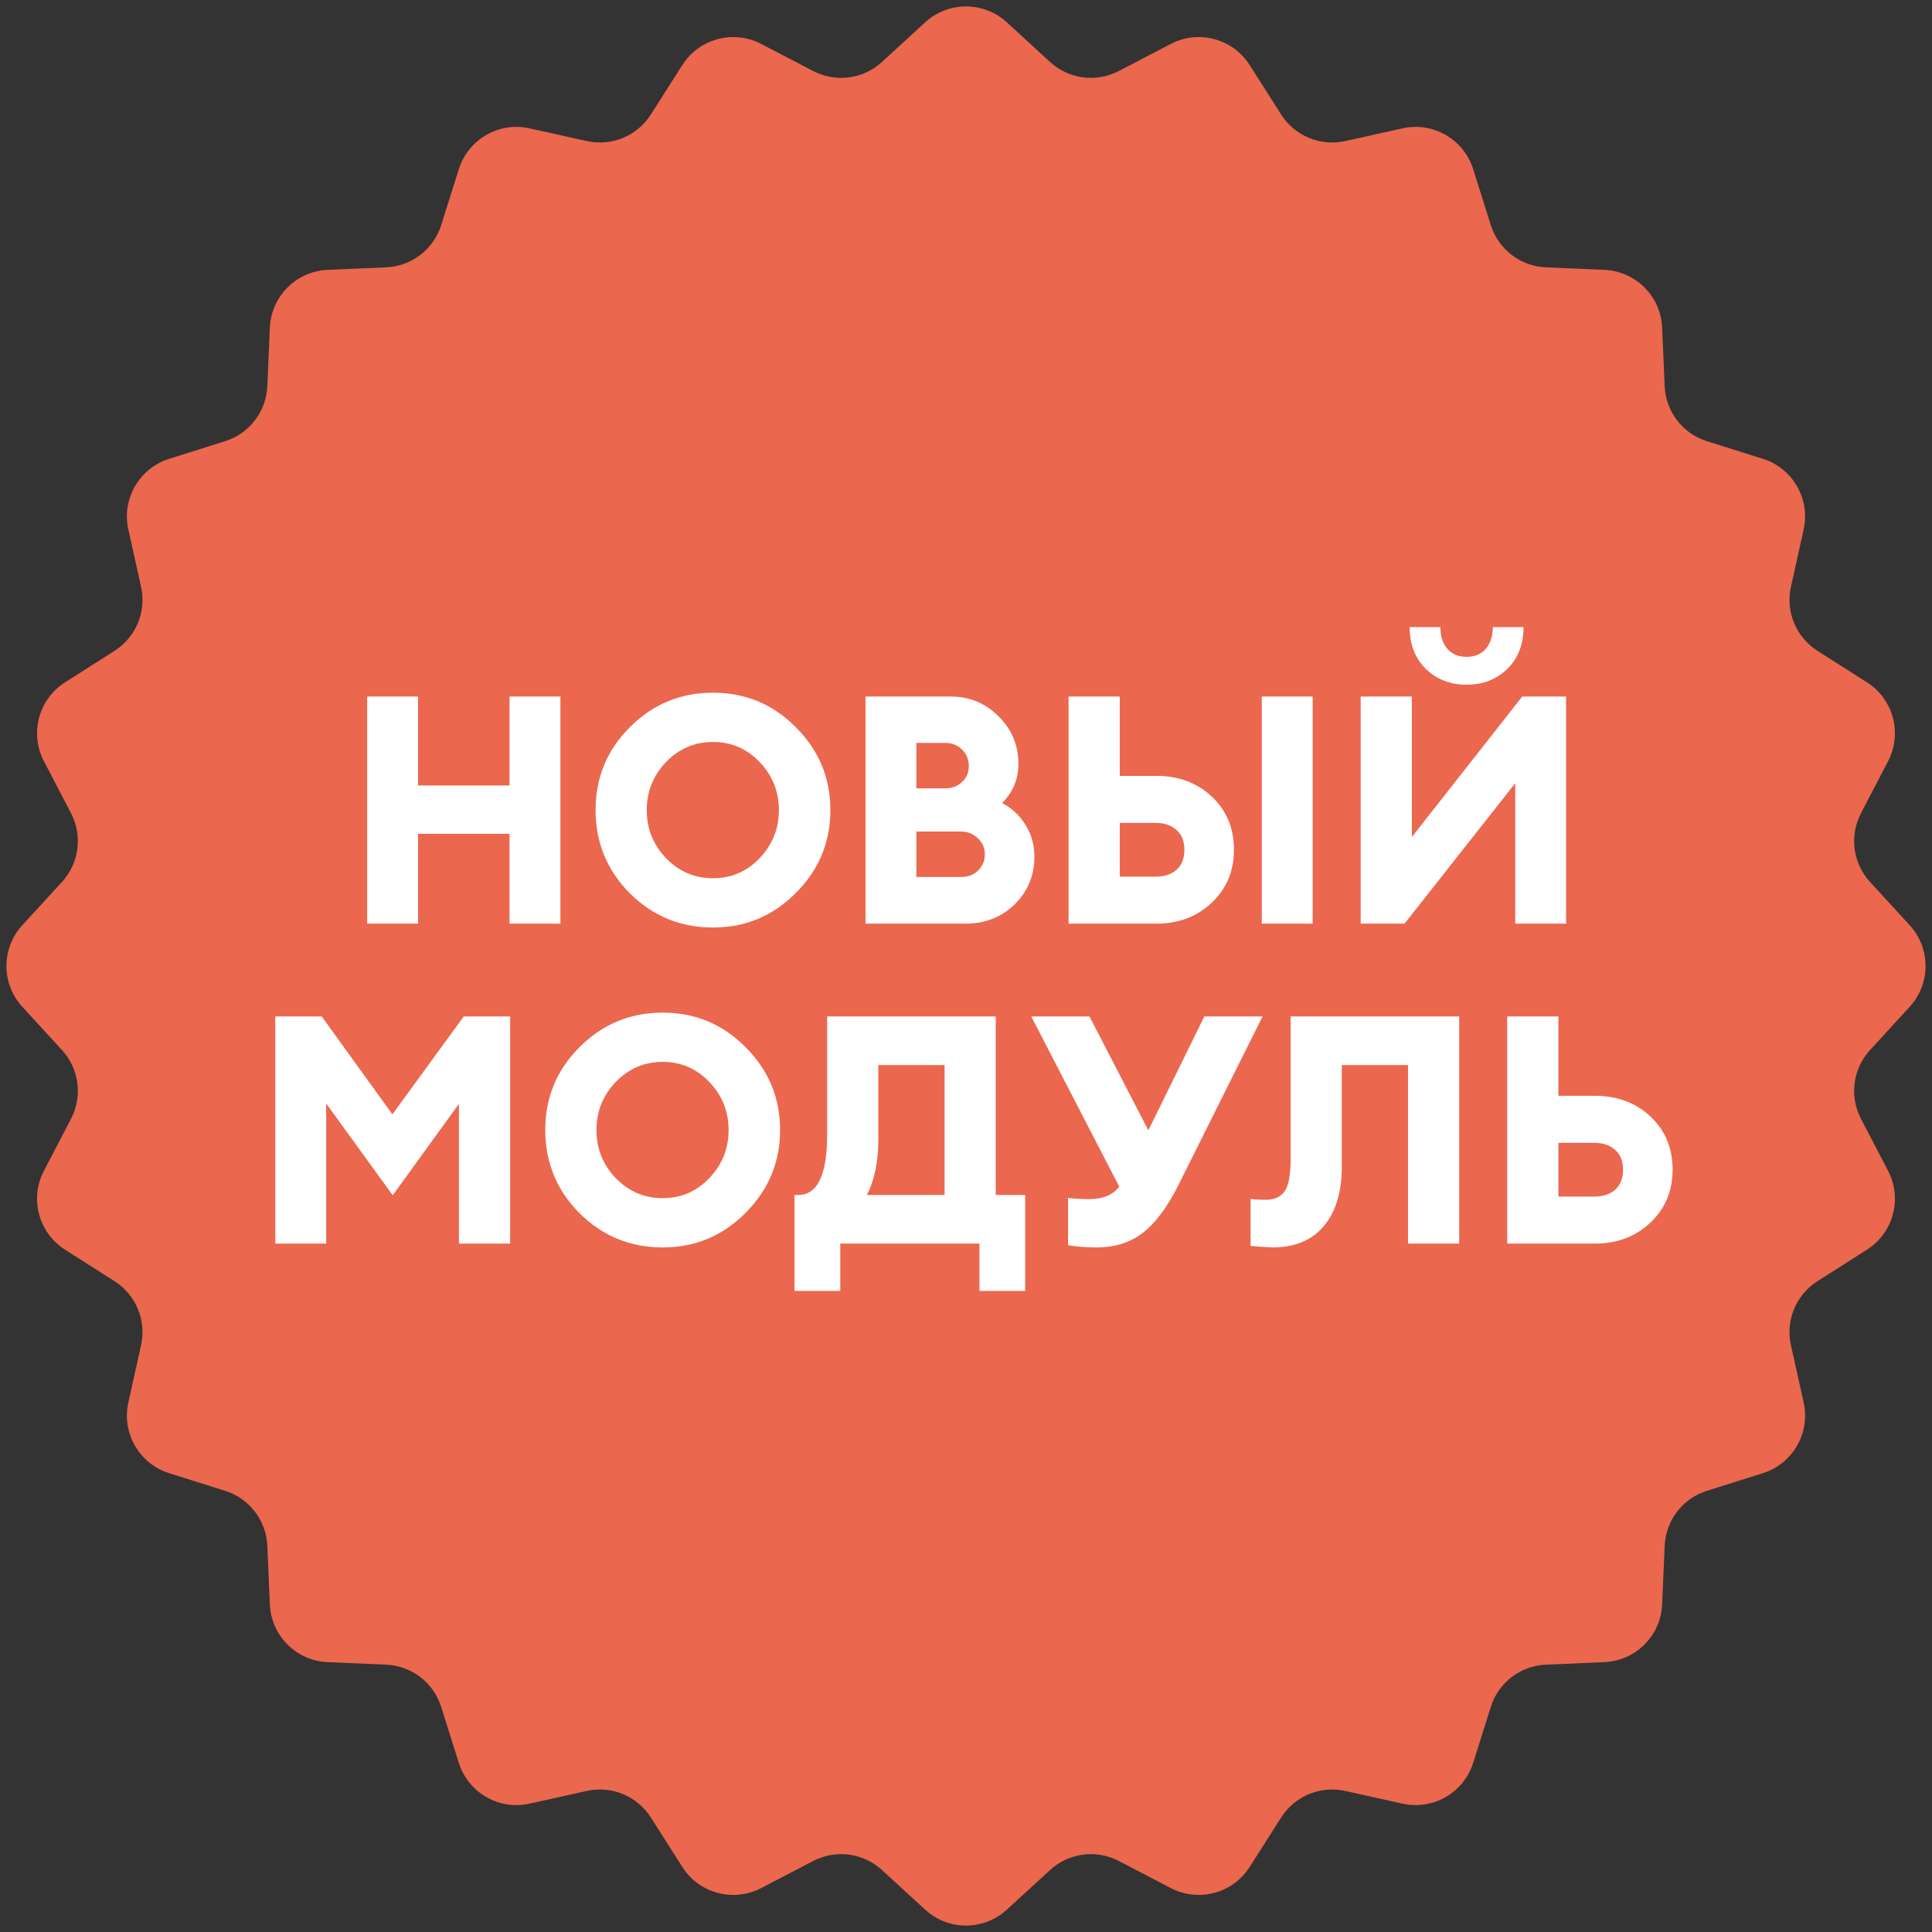<?xml version="1.0" encoding="UTF-8"?> <svg xmlns="http://www.w3.org/2000/svg" width="1552" height="1552" viewBox="0 0 1552 1552" fill="none"><rect x="0" y="0" width="1552" height="1552" fill="#333333" stroke="none"/><path d="M743.225 17.924C761.764 0.924 790.234 0.924 808.773 17.924L843.535 49.795C858.57 63.58 880.626 66.483 898.716 57.059L940.547 35.272C962.857 23.65 990.351 31.017 1003.86 52.238L1029.19 92.02C1040.15 109.227 1060.7 117.739 1080.61 113.319L1126.65 103.1C1151.21 97.648 1175.86 111.88 1183.42 135.875L1197.59 180.857C1203.72 200.313 1221.37 213.854 1241.75 214.739L1288.86 216.784C1314 217.875 1334.12 238.002 1335.22 263.135L1337.26 310.252C1338.14 330.631 1351.69 348.279 1371.14 354.408L1416.13 368.578C1440.12 376.137 1454.35 400.787 1448.9 425.347L1438.68 471.388C1434.26 491.302 1442.77 511.852 1459.98 522.808L1499.76 548.138C1520.98 561.649 1528.35 589.143 1516.73 611.453L1494.94 653.284C1485.52 671.374 1488.42 693.43 1502.21 708.465L1534.08 743.227C1551.08 761.766 1551.08 790.236 1534.08 808.775L1502.21 843.537C1488.42 858.572 1485.52 880.628 1494.94 898.718L1516.73 940.549C1528.35 962.859 1520.98 990.353 1499.76 1003.87L1459.98 1029.2C1442.77 1040.15 1434.26 1060.7 1438.68 1080.61L1448.9 1126.66C1454.35 1151.22 1440.12 1175.87 1416.13 1183.43L1371.14 1197.59C1351.69 1203.72 1338.14 1221.37 1337.26 1241.75L1335.22 1288.86C1334.12 1314 1314 1334.13 1288.86 1335.22L1241.74 1337.26C1221.37 1338.15 1203.72 1351.69 1197.59 1371.14L1183.42 1416.13C1175.86 1440.12 1151.21 1454.35 1126.65 1448.9L1080.61 1438.68C1060.7 1434.26 1040.15 1442.77 1029.19 1459.98L1003.86 1499.77C990.351 1520.99 962.857 1528.35 940.547 1516.73L898.716 1494.94C880.626 1485.52 858.57 1488.42 843.535 1502.21L808.773 1534.08C790.234 1551.08 761.764 1551.08 743.225 1534.08L708.463 1502.21C693.428 1488.42 671.372 1485.52 653.282 1494.94L611.451 1516.73C589.141 1528.35 561.647 1520.99 548.136 1499.77L522.806 1459.98C511.85 1442.77 491.299 1434.26 471.386 1438.68L425.345 1448.9C400.785 1454.35 376.135 1440.12 368.577 1416.13L354.406 1371.14C348.277 1351.69 330.63 1338.15 310.25 1337.26L263.133 1335.22C238 1334.13 217.873 1314 216.782 1288.86L214.737 1241.75C213.852 1221.37 200.311 1203.72 180.855 1197.59L135.873 1183.43C111.878 1175.87 97.646 1151.22 103.098 1126.66L113.317 1080.61C117.737 1060.7 109.225 1040.15 92.018 1029.2L52.236 1003.87C31.015 990.353 23.648 962.859 35.27 940.549L57.058 898.718C66.481 880.628 63.578 858.572 49.793 843.537L17.922 808.775C0.922 790.236 0.922 761.766 17.922 743.227L49.793 708.465C63.578 693.43 66.481 671.374 57.058 653.284L35.27 611.453C23.648 589.143 31.015 561.649 52.236 548.138L92.018 522.808C109.225 511.852 117.737 491.301 113.317 471.388L103.098 425.347C97.646 400.787 111.878 376.137 135.873 368.578L180.855 354.408C200.311 348.279 213.852 330.631 214.737 310.252L216.782 263.135C217.873 238.002 238 217.875 263.133 216.784L310.25 214.739C330.63 213.854 348.277 200.313 354.406 180.857L368.577 135.875C376.135 111.88 400.785 97.648 425.345 103.1L471.386 113.319C491.299 117.739 511.85 109.227 522.806 92.02L548.136 52.238C561.647 31.017 589.141 23.65 611.451 35.272L653.282 57.059C671.372 66.483 693.428 63.58 708.463 49.795L743.225 17.924Z" fill="#EB674E"></path><path d="M294.951 742V559.53H335.814V630.976H409.316V559.53H450.179V742H409.316V669.783H335.814V742H294.951ZM534.965 689.315C545.417 700.109 558.01 705.506 572.744 705.506C587.479 705.506 599.986 700.109 610.266 689.315C620.546 678.521 625.686 665.671 625.686 650.765C625.686 635.859 620.546 623.009 610.266 612.215C599.986 601.421 587.479 596.024 572.744 596.024C558.01 596.024 545.417 601.421 534.965 612.215C524.685 623.009 519.545 635.859 519.545 650.765C519.545 665.671 524.685 678.521 534.965 689.315ZM639.307 717.328C620.975 735.832 598.787 745.084 572.744 745.084C546.702 745.084 524.428 735.918 505.924 717.585C487.592 699.081 478.425 676.808 478.425 650.765C478.425 624.722 487.592 602.535 505.924 584.202C524.428 565.698 546.702 556.446 572.744 556.446C598.787 556.446 620.975 565.698 639.307 584.202C657.811 602.706 667.063 624.894 667.063 650.765C667.063 676.636 657.811 698.824 639.307 717.328ZM695.259 742V559.53H763.878C778.784 559.53 791.548 564.841 802.171 575.464C812.794 585.915 818.105 598.68 818.105 613.757C818.105 625.922 813.736 636.373 804.998 645.111C812.879 649.223 819.133 655.048 823.759 662.587C828.556 670.126 830.955 678.692 830.955 688.287C830.955 703.364 825.644 716.129 815.021 726.58C804.398 736.86 791.206 742 775.443 742H695.259ZM736.122 704.478H772.102C777.585 704.478 782.125 702.765 785.723 699.338C789.321 695.74 791.12 691.371 791.12 686.231C791.12 681.091 789.235 676.808 785.466 673.381C781.868 669.783 777.328 667.984 771.845 667.984H736.122V704.478ZM736.122 633.289H759.252C764.735 633.289 769.275 631.576 772.873 628.149C776.471 624.722 778.27 620.439 778.27 615.299C778.27 610.159 776.471 605.79 772.873 602.192C769.275 598.594 764.735 596.795 759.252 596.795H736.122V633.289ZM1013.62 742V559.53H1054.48V742H1013.62ZM899.514 623.266H928.812C946.802 623.266 961.708 628.834 973.53 639.971C985.352 651.108 991.263 665.328 991.263 682.633C991.263 699.766 985.266 713.987 973.273 725.295C961.451 736.432 946.63 742 928.812 742H858.394V559.53H899.514V623.266ZM899.514 704.221H928.298C935.322 704.221 940.891 702.422 945.003 698.824C949.286 695.055 951.428 689.658 951.428 682.633C951.428 675.608 949.286 670.297 945.003 666.699C940.891 662.93 935.322 661.045 928.298 661.045H899.514V704.221ZM1128.27 742H1093.06V559.53H1134.18V672.353L1222.84 559.53H1258.05V742H1217.19V629.177L1128.27 742ZM1210.76 537.428C1202.02 545.823 1191.15 550.021 1178.12 550.021C1165.1 550.021 1154.22 545.823 1145.48 537.428C1136.75 528.861 1132.38 517.639 1132.38 503.761H1157.05C1157.05 510.957 1158.93 516.782 1162.7 521.237C1166.47 525.52 1171.61 527.662 1178.12 527.662C1184.63 527.662 1189.77 525.52 1193.54 521.237C1197.31 516.782 1199.2 510.957 1199.2 503.761H1223.87C1223.87 517.639 1219.5 528.861 1210.76 537.428ZM221.164 816.53H258.429L315.226 895.172L372.537 816.53H409.802V999H368.682V886.691L315.483 960.193L262.027 886.434V999H221.164V816.53ZM494.558 946.315C505.009 957.109 517.602 962.506 532.337 962.506C547.072 962.506 559.579 957.109 569.859 946.315C580.139 935.521 585.279 922.671 585.279 907.765C585.279 892.859 580.139 880.009 569.859 869.215C559.579 858.421 547.072 853.024 532.337 853.024C517.602 853.024 505.009 858.421 494.558 869.215C484.278 880.009 479.138 892.859 479.138 907.765C479.138 922.671 484.278 935.521 494.558 946.315ZM598.9 974.328C580.567 992.832 558.38 1002.08 532.337 1002.08C506.294 1002.08 484.021 992.918 465.517 974.585C447.184 956.081 438.018 933.808 438.018 907.765C438.018 881.722 447.184 859.535 465.517 841.202C484.021 822.698 506.294 813.446 532.337 813.446C558.38 813.446 580.567 822.698 598.9 841.202C617.404 859.706 626.656 881.894 626.656 907.765C626.656 933.636 617.404 955.824 598.9 974.328ZM786.801 1037.04V999H675.006V1037.04H638.255V959.936H641.339C656.759 959.936 664.469 943.659 664.469 911.106V816.53H799.908V959.936H823.552V1037.04H786.801ZM705.589 855.594V914.447C705.589 933.122 702.505 948.285 696.337 959.936H758.788V855.594H705.589ZM857.978 1000.29V962.249C862.261 962.934 867.915 963.277 874.94 963.277C885.905 963.277 893.958 959.936 899.098 953.254L828.423 816.53H875.197L922.485 908.022L967.46 816.53H1014.23L946.386 952.483C937.477 970.13 927.968 982.809 917.859 990.519C907.75 998.229 895.414 1002.08 880.851 1002.08C872.627 1002.08 865.003 1001.48 857.978 1000.29ZM1036.76 931.923V816.53H1172.2V999H1131.08V855.594H1077.88V936.806C1077.88 957.537 1073.08 973.557 1063.49 984.865C1054.06 996.173 1040.53 1001.91 1022.88 1002.08C1014.83 1001.74 1008.74 1001.31 1004.63 1000.8V963.02C1007.2 963.534 1011.31 963.791 1016.97 963.791C1023.65 963.791 1028.62 961.564 1031.87 957.109C1035.13 952.483 1036.76 944.088 1036.76 931.923ZM1251.88 880.266H1281.18C1299.17 880.266 1314.08 885.834 1325.9 896.971C1337.72 908.108 1343.63 922.328 1343.63 939.633C1343.63 956.766 1337.64 970.987 1325.64 982.295C1313.82 993.432 1299 999 1281.18 999H1210.76V816.53H1251.88V880.266ZM1251.88 961.221H1280.67C1287.69 961.221 1293.26 959.422 1297.37 955.824C1301.66 952.055 1303.8 946.658 1303.8 939.633C1303.8 932.608 1301.66 927.297 1297.37 923.699C1293.26 919.93 1287.69 918.045 1280.67 918.045H1251.88V961.221Z" fill="white"></path></svg> 